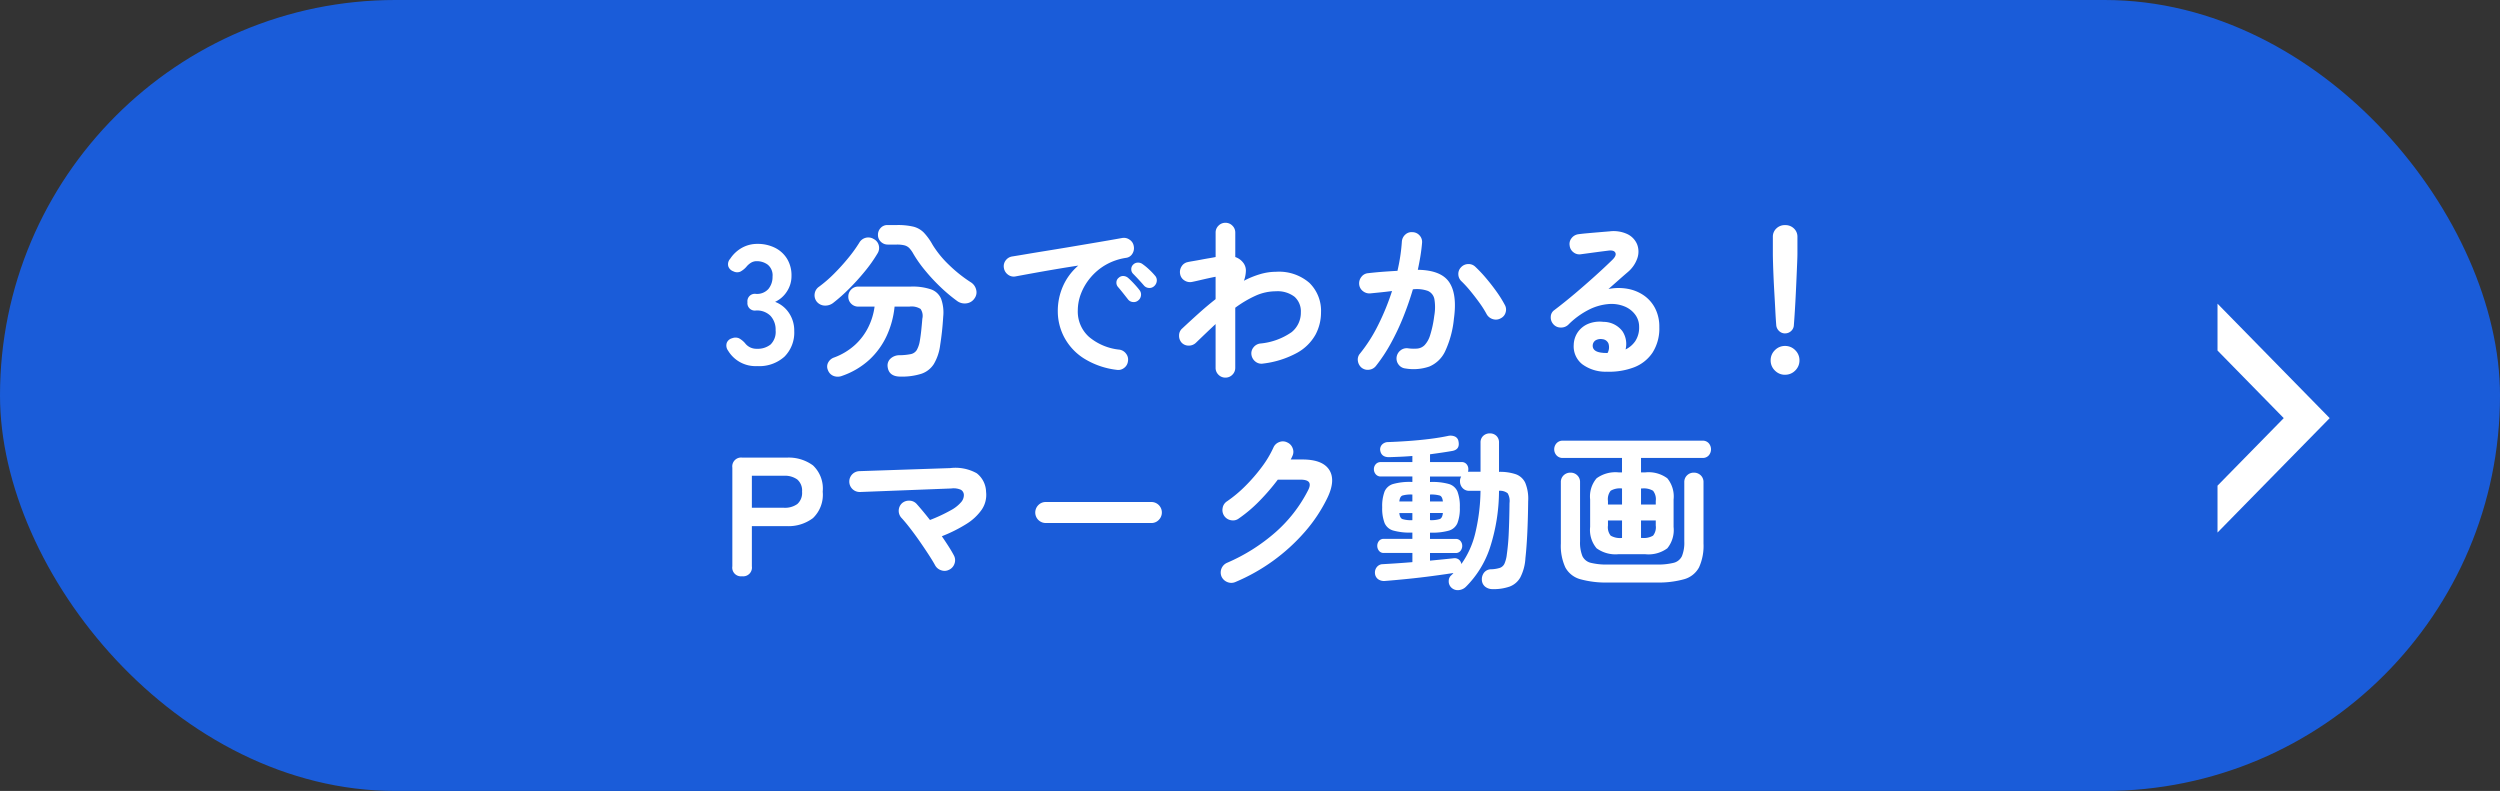 <svg xmlns="http://www.w3.org/2000/svg" width="354" height="112" viewBox="0 0 354 112">
  <rect x="0" y="0" width="354" height="112" fill="#333333" stroke="none"/>
  <g id="Group_3758" data-name="Group 3758" transform="translate(-282 -3524.382)">
    <rect id="Rectangle_1577" data-name="Rectangle 1577" width="354" height="112" rx="56" transform="translate(282 3524.382)" fill="#1a5cd9"/>
    <path id="Path_59631" data-name="Path 59631" d="M5.208.24A4.524,4.524,0,0,1,1.1-1.944a1.213,1.213,0,0,1-.192-1.1A1.09,1.09,0,0,1,1.656-3.7a1.3,1.3,0,0,1,.984,0,3.2,3.2,0,0,1,.84.672,2.041,2.041,0,0,0,.684.588,2.058,2.058,0,0,0,1,.228,2.942,2.942,0,0,0,1.944-.6,2.492,2.492,0,0,0,.72-2.016,2.862,2.862,0,0,0-.72-2.04A2.692,2.692,0,0,0,5.04-7.632a1.05,1.05,0,0,1-1.2-1.176,1.05,1.05,0,0,1,1.2-1.176,2.155,2.155,0,0,0,1.776-.708,2.668,2.668,0,0,0,.576-1.74,1.944,1.944,0,0,0-.684-1.692,2.586,2.586,0,0,0-1.548-.492,1.537,1.537,0,0,0-.852.24,2.58,2.58,0,0,0-.636.576,3.106,3.106,0,0,1-.852.672,1.163,1.163,0,0,1-.972-.048,1.151,1.151,0,0,1-.72-.708,1.137,1.137,0,0,1,.264-1.068,4.791,4.791,0,0,1,1.692-1.572,4.39,4.39,0,0,1,2.124-.54,5.5,5.5,0,0,1,2.556.564,4.2,4.2,0,0,1,1.7,1.572,4.489,4.489,0,0,1,.612,2.376,3.972,3.972,0,0,1-.66,2.244A3.924,3.924,0,0,1,7.752-8.856,4.092,4.092,0,0,1,9.708-7.3a4.434,4.434,0,0,1,.756,2.568A4.826,4.826,0,0,1,9.084-1.1,5.323,5.323,0,0,1,5.208.24Zm20.3,1.488q-1.68,0-1.824-1.44A1.315,1.315,0,0,1,24.12-.84,1.854,1.854,0,0,1,25.344-1.3a8.4,8.4,0,0,0,1.62-.156,1.3,1.3,0,0,0,.84-.564,3.867,3.867,0,0,0,.444-1.32q.12-.7.2-1.464t.156-1.68a1.715,1.715,0,0,0-.252-1.368,2.393,2.393,0,0,0-1.548-.336H24.672A12.836,12.836,0,0,1,23.58-4.1a10.823,10.823,0,0,1-2.436,3.4A11.038,11.038,0,0,1,17.28,1.608a1.693,1.693,0,0,1-1.188.048,1.364,1.364,0,0,1-.852-.84,1.194,1.194,0,0,1,.024-1.068,1.492,1.492,0,0,1,.864-.732A9.018,9.018,0,0,0,19.08-2.772a8.523,8.523,0,0,0,1.884-2.52,9.28,9.28,0,0,0,.876-2.892h-2.3a1.369,1.369,0,0,1-1.008-.408A1.369,1.369,0,0,1,18.12-9.6a1.381,1.381,0,0,1,.408-1,1.349,1.349,0,0,1,1.008-.42H27a8.123,8.123,0,0,1,2.844.4A2.4,2.4,0,0,1,31.26-9.288a5.7,5.7,0,0,1,.3,2.52q-.072,1.176-.18,2.148t-.252,1.884a6.917,6.917,0,0,1-.9,2.688,3.366,3.366,0,0,1-1.776,1.38A9.124,9.124,0,0,1,25.512,1.728ZM33.6-8.928a22.328,22.328,0,0,1-2.388-1.992,26.1,26.1,0,0,1-2.232-2.4,17.88,17.88,0,0,1-1.644-2.328,3.912,3.912,0,0,0-.588-.828,1.483,1.483,0,0,0-.684-.384,4.362,4.362,0,0,0-1.08-.108H23.712a1.362,1.362,0,0,1-.984-.4,1.3,1.3,0,0,1-.408-.972,1.384,1.384,0,0,1,.384-.984,1.264,1.264,0,0,1,.96-.408h1.32a9.6,9.6,0,0,1,2.352.228,3.173,3.173,0,0,1,1.464.828,8.345,8.345,0,0,1,1.248,1.728,14.324,14.324,0,0,0,2.352,2.88,19.406,19.406,0,0,0,3.12,2.472,1.705,1.705,0,0,1,.708,1.032A1.429,1.429,0,0,1,36-9.36a1.581,1.581,0,0,1-1.1.708A1.814,1.814,0,0,1,33.6-8.928Zm-17.616.216a1.8,1.8,0,0,1-1.2.384,1.508,1.508,0,0,1-1.128-.552,1.451,1.451,0,0,1-.3-1.116,1.435,1.435,0,0,1,.612-1A18.11,18.11,0,0,0,16.1-12.84a29.672,29.672,0,0,0,2.028-2.244,19.729,19.729,0,0,0,1.548-2.148,1.46,1.46,0,0,1,.924-.7,1.454,1.454,0,0,1,1.14.192,1.378,1.378,0,0,1,.7.9,1.454,1.454,0,0,1-.192,1.14,20.354,20.354,0,0,1-1.8,2.544,32.018,32.018,0,0,1-2.256,2.484A23.715,23.715,0,0,1,15.984-8.712ZM56.112.768a11.2,11.2,0,0,1-4.68-1.644,7.992,7.992,0,0,1-2.748-2.988,7.884,7.884,0,0,1-.9-3.648,8.707,8.707,0,0,1,.744-3.588,8.2,8.2,0,0,1,2.16-2.892q-1.44.216-3.072.492t-3.156.552q-1.524.276-2.676.492a1.335,1.335,0,0,1-1.068-.264,1.442,1.442,0,0,1-.564-.936,1.36,1.36,0,0,1,.252-1.068,1.412,1.412,0,0,1,.948-.564q.768-.12,1.968-.324t2.688-.444q1.488-.24,3.048-.5l3.06-.516q1.5-.252,2.748-.468t2.04-.36a1.375,1.375,0,0,1,1.044.24,1.318,1.318,0,0,1,.588.888,1.46,1.46,0,0,1-.18,1.08,1.206,1.206,0,0,1-.876.6,8.217,8.217,0,0,0-2.952,1.02,8.094,8.094,0,0,0-2.148,1.824A7.931,7.931,0,0,0,51.06-10a6.653,6.653,0,0,0-.444,2.34A4.815,4.815,0,0,0,52.2-3.9a7.931,7.931,0,0,0,4.32,1.812,1.427,1.427,0,0,1,.936.576A1.33,1.33,0,0,1,57.72-.456a1.355,1.355,0,0,1-.552.96A1.33,1.33,0,0,1,56.112.768ZM59.16-9.048a.961.961,0,0,1-.756.216A.972.972,0,0,1,57.7-9.24l-.672-.852q-.408-.516-.744-.9a.923.923,0,0,1-.2-.636.844.844,0,0,1,.324-.636.9.9,0,0,1,.66-.252,1.093,1.093,0,0,1,.684.276,11,11,0,0,1,.828.816q.468.5.78.912a.977.977,0,0,1,.2.768A1.033,1.033,0,0,1,59.16-9.048Zm2.3-2.064a.952.952,0,0,1-.756.288,1,1,0,0,1-.732-.36q-.288-.336-.732-.816t-.8-.84a.886.886,0,0,1-.252-.624.879.879,0,0,1,.276-.672.924.924,0,0,1,.648-.276,1.057,1.057,0,0,1,.7.228,8.1,8.1,0,0,1,.888.732,9.208,9.208,0,0,1,.84.876.958.958,0,0,1,.264.732A1.1,1.1,0,0,1,61.464-11.112ZM71.52,1.872a1.341,1.341,0,0,1-.984-.408A1.341,1.341,0,0,1,70.128.48V-5.712q-.672.624-1.38,1.3t-1.4,1.344a1.436,1.436,0,0,1-1.02.408,1.355,1.355,0,0,1-1-.408A1.454,1.454,0,0,1,64.956-4.1a1.294,1.294,0,0,1,.444-.984q1.128-1.056,2.316-2.124T70.128-9.24v-3.168q-.408.072-1.056.216T67.8-11.9q-.624.144-.984.216a1.429,1.429,0,0,1-1.08-.192,1.322,1.322,0,0,1-.624-.888,1.475,1.475,0,0,1,.192-1.1,1.322,1.322,0,0,1,.888-.624q.192-.048.7-.132t1.128-.2q.624-.12,1.2-.216t.912-.168v-3.456a1.341,1.341,0,0,1,.408-.984,1.341,1.341,0,0,1,.984-.408,1.341,1.341,0,0,1,.984.408,1.341,1.341,0,0,1,.408.984v3.456a2.382,2.382,0,0,1,1.2.912,1.8,1.8,0,0,1,.3,1.08,4.374,4.374,0,0,1-.276,1.368,12.668,12.668,0,0,1,2.3-.936,8.034,8.034,0,0,1,2.256-.336,6.559,6.559,0,0,1,4.716,1.572,5.525,5.525,0,0,1,1.644,4.188,6.678,6.678,0,0,1-.78,3.144A6.672,6.672,0,0,1,81.7-1.656,13.266,13.266,0,0,1,76.872-.12,1.36,1.36,0,0,1,75.8-.372a1.505,1.505,0,0,1-.588-.948,1.335,1.335,0,0,1,.264-1.068,1.442,1.442,0,0,1,.936-.564A9.242,9.242,0,0,0,80.9-4.572a3.537,3.537,0,0,0,1.3-2.8,2.768,2.768,0,0,0-.888-2.2,3.938,3.938,0,0,0-2.664-.78,6.966,6.966,0,0,0-2.88.636,15.806,15.806,0,0,0-2.856,1.692V.48a1.341,1.341,0,0,1-.408.984A1.341,1.341,0,0,1,71.52,1.872ZM97.008.576a1.368,1.368,0,0,1-.96-.54,1.411,1.411,0,0,1-.288-1.068,1.457,1.457,0,0,1,.564-.96,1.373,1.373,0,0,1,1.044-.288,5.981,5.981,0,0,0,1.344.036,1.683,1.683,0,0,0,1.02-.492,3.6,3.6,0,0,0,.78-1.416,15.247,15.247,0,0,0,.576-2.712,6.879,6.879,0,0,0,.024-2.364A1.586,1.586,0,0,0,100.2-10.4a4.652,4.652,0,0,0-2.136-.228Q97.488-8.664,96.7-6.7a34.116,34.116,0,0,1-1.764,3.732,22.578,22.578,0,0,1-2.1,3.18,1.419,1.419,0,0,1-.948.54A1.389,1.389,0,0,1,90.816.48a1.51,1.51,0,0,1-.54-.972,1.274,1.274,0,0,1,.3-1.044,21.645,21.645,0,0,0,2.58-4.056,33.729,33.729,0,0,0,1.956-4.8q-.744.1-1.524.18t-1.548.156A1.46,1.46,0,0,1,91-10.368a1.369,1.369,0,0,1-.54-.96A1.47,1.47,0,0,1,90.78-12.4a1.307,1.307,0,0,1,.948-.516q1.032-.12,2.088-.2t2.064-.132a25.887,25.887,0,0,0,.624-4.128,1.461,1.461,0,0,1,.48-1,1.309,1.309,0,0,1,1.032-.348,1.355,1.355,0,0,1,1,.468,1.346,1.346,0,0,1,.348,1.044q-.072.888-.228,1.848t-.372,1.968q3.288.048,4.44,1.752t.672,5.16a14.109,14.109,0,0,1-1.236,4.608A4.343,4.343,0,0,1,100.4.3,6.866,6.866,0,0,1,97.008.576Zm13.488-7.1a1.377,1.377,0,0,1-1.092.12,1.5,1.5,0,0,1-.876-.672A14.182,14.182,0,0,0,107.5-8.712q-.624-.864-1.284-1.668a15.92,15.92,0,0,0-1.26-1.38,1.389,1.389,0,0,1-.456-.984,1.335,1.335,0,0,1,.384-1.008,1.4,1.4,0,0,1,1-.456,1.351,1.351,0,0,1,1.02.384,19.438,19.438,0,0,1,1.548,1.644q.78.924,1.464,1.884a16.22,16.22,0,0,1,1.14,1.824,1.346,1.346,0,0,1,.144,1.1A1.309,1.309,0,0,1,110.5-6.528Zm15,7.56a5.571,5.571,0,0,1-3.444-1.056,3.221,3.221,0,0,1-1.212-2.76,3.328,3.328,0,0,1,.588-1.8A3.354,3.354,0,0,1,122.9-5.748a4.311,4.311,0,0,1,2.136-.276,3.384,3.384,0,0,1,2.688,1.308,3.259,3.259,0,0,1,.456,2.6,3.531,3.531,0,0,0,1.38-1.188,3.491,3.491,0,0,0,.54-2.028,2.842,2.842,0,0,0-.54-1.692A3.521,3.521,0,0,0,128.052-8.2a4.9,4.9,0,0,0-2.244-.348,7.517,7.517,0,0,0-2.736.756,11.281,11.281,0,0,0-3,2.172,1.469,1.469,0,0,1-1.08.4,1.357,1.357,0,0,1-1.056-.492,1.431,1.431,0,0,1-.348-1.044,1.181,1.181,0,0,1,.492-.924q1.488-1.128,2.976-2.388t2.844-2.484q1.356-1.224,2.388-2.232.648-.624.444-1.032t-1.044-.288q-.816.1-1.86.24t-1.956.264a1.33,1.33,0,0,1-1.056-.264,1.355,1.355,0,0,1-.552-.96,1.3,1.3,0,0,1,.264-1.044,1.457,1.457,0,0,1,.96-.564q.528-.072,1.332-.144t1.656-.144q.852-.072,1.452-.12a4.6,4.6,0,0,1,2.544.408A2.8,2.8,0,0,1,129.816-17a2.869,2.869,0,0,1,.036,1.956,4.448,4.448,0,0,1-1.38,1.992q-.48.408-1.212,1.056t-1.5,1.32a7.288,7.288,0,0,1,2.664-.036,5.855,5.855,0,0,1,2.316.924,5,5,0,0,1,1.62,1.836,5.667,5.667,0,0,1,.6,2.676A6.34,6.34,0,0,1,132-1.668,5.53,5.53,0,0,1,129.36.42,9.908,9.908,0,0,1,125.5,1.032Zm-.432-2.664h.144a1.682,1.682,0,0,1,.18.012.928.928,0,0,0,.252-.012,1.715,1.715,0,0,0,.12-1.32,1.015,1.015,0,0,0-.864-.624,1.435,1.435,0,0,0-.948.156.9.9,0,0,0-.42.732Q123.5-1.728,125.064-1.632Zm25.7-2.76a1.192,1.192,0,0,1-.84-.336,1.276,1.276,0,0,1-.408-.84q-.072-.912-.132-2.088t-.132-2.412q-.072-1.236-.12-2.364t-.072-1.992q-.024-.864-.024-1.272v-2.376a1.58,1.58,0,0,1,.492-1.176,1.7,1.7,0,0,1,1.236-.48,1.729,1.729,0,0,1,1.26.48,1.58,1.58,0,0,1,.492,1.176V-15.7q0,.408-.036,1.272t-.084,1.992q-.048,1.128-.108,2.364t-.132,2.412q-.072,1.176-.144,2.088a1.183,1.183,0,0,1-.384.84A1.222,1.222,0,0,1,150.768-4.392Zm0,5.856a1.964,1.964,0,0,1-1.44-.6,1.964,1.964,0,0,1-.6-1.44,1.964,1.964,0,0,1,.6-1.44,1.964,1.964,0,0,1,1.44-.6,1.964,1.964,0,0,1,1.44.6,1.964,1.964,0,0,1,.6,1.44,1.964,1.964,0,0,1-.6,1.44A1.964,1.964,0,0,1,150.768,1.464ZM3.072,30A1.231,1.231,0,0,1,1.7,28.584V14.616A1.252,1.252,0,0,1,3.12,13.2H9.384a5.809,5.809,0,0,1,3.732,1.1,4.5,4.5,0,0,1,1.38,3.72,4.573,4.573,0,0,1-1.38,3.744A5.723,5.723,0,0,1,9.384,22.9H4.464v5.688A1.241,1.241,0,0,1,3.072,30Zm1.392-9.7H9a3,3,0,0,0,1.9-.528,2.1,2.1,0,0,0,.672-1.752A2.066,2.066,0,0,0,10.9,16.3,3,3,0,0,0,9,15.768H4.464Zm27.96,8.76a1.383,1.383,0,0,1-1.128.1,1.485,1.485,0,0,1-.888-.72q-.312-.576-.888-1.464T28.26,25.1q-.684-.984-1.368-1.872T25.68,21.768A1.477,1.477,0,0,1,25.7,19.68a1.476,1.476,0,0,1,1.08-.384,1.4,1.4,0,0,1,1.032.48q.408.456.888,1.032t.984,1.224a22.558,22.558,0,0,0,2.976-1.392,5.047,5.047,0,0,0,1.452-1.152,1.537,1.537,0,0,0,.372-.984.868.868,0,0,0-.408-.744,2.534,2.534,0,0,0-1.368-.192l-12.912.5a1.477,1.477,0,1,1-.12-2.952l12.864-.432a6.2,6.2,0,0,1,3.768.732,3.436,3.436,0,0,1,1.32,2.628,3.706,3.706,0,0,1-.612,2.52,7.34,7.34,0,0,1-2.208,2.052,20.605,20.605,0,0,1-3.444,1.716q.528.768.972,1.464t.732,1.248a1.42,1.42,0,0,1,.1,1.14A1.468,1.468,0,0,1,32.424,29.064Zm13.656-6.6a1.485,1.485,0,0,1-1.044-2.544,1.448,1.448,0,0,1,1.044-.432H61.032a1.485,1.485,0,0,1,1.056,2.532,1.417,1.417,0,0,1-1.056.444Zm26.856,8.352a1.447,1.447,0,0,1-1.14.012,1.52,1.52,0,0,1-.828-.78,1.5,1.5,0,0,1,.768-1.944,25.911,25.911,0,0,0,6.888-4.344,20.009,20.009,0,0,0,4.584-5.9q.408-.768.156-1.152t-1.236-.384H78.936a30.467,30.467,0,0,1-2.568,2.988,19.808,19.808,0,0,1-2.952,2.508,1.354,1.354,0,0,1-1.092.252,1.456,1.456,0,0,1-1.2-1.728,1.38,1.38,0,0,1,.612-.948,18.034,18.034,0,0,0,2.616-2.184,24.231,24.231,0,0,0,2.316-2.676,14.656,14.656,0,0,0,1.644-2.748,1.424,1.424,0,0,1,.816-.78,1.355,1.355,0,0,1,1.128.036,1.424,1.424,0,0,1,.78.816A1.355,1.355,0,0,1,81,12.984a3.358,3.358,0,0,1-.24.48h1.656q2.856,0,3.8,1.464t-.252,3.96a21.7,21.7,0,0,1-3.2,4.824,26.825,26.825,0,0,1-9.828,7.1Zm36.408,1.008a1.631,1.631,0,0,1-1.032-.336,1.277,1.277,0,0,1-.48-.96,1.531,1.531,0,0,1,.324-1.056,1.27,1.27,0,0,1,1-.456,4.582,4.582,0,0,0,1.224-.2,1.139,1.139,0,0,0,.648-.588,4.381,4.381,0,0,0,.336-1.3,30.692,30.692,0,0,0,.276-3.108q.084-1.836.108-4.188a2.162,2.162,0,0,0-.264-1.38,1.723,1.723,0,0,0-1.224-.348,26.389,26.389,0,0,1-1.308,8.136,14,14,0,0,1-3.4,5.472,1.652,1.652,0,0,1-1.032.456,1.292,1.292,0,0,1-1.056-.408,1.21,1.21,0,0,1-.324-.888,1.059,1.059,0,0,1,.4-.84l.144-.144a.954.954,0,0,0,.12-.144q-1.248.192-2.952.42t-3.48.408q-1.776.18-3.288.3a1.45,1.45,0,0,1-.96-.264,1.137,1.137,0,0,1-.432-.864,1.217,1.217,0,0,1,.276-.852,1.072,1.072,0,0,1,.828-.4q.864-.048,1.956-.12t2.244-.168v-1.3H93.96a.825.825,0,0,1-.7-.312,1.114,1.114,0,0,1-.24-.7,1.065,1.065,0,0,1,.24-.684.839.839,0,0,1,.7-.3h4.032v-.888h-.168a8.687,8.687,0,0,1-2.532-.288,1.891,1.891,0,0,1-1.236-1.068,5.8,5.8,0,0,1-.336-2.22,5.88,5.88,0,0,1,.336-2.244,1.891,1.891,0,0,1,1.236-1.068,8.687,8.687,0,0,1,2.532-.288h.168v-.768H93.528a.894.894,0,0,1-.72-.312,1.082,1.082,0,0,1-.264-.72,1.037,1.037,0,0,1,.264-.708.91.91,0,0,1,.72-.3h4.464v-.864q-.864.072-1.692.108t-1.572.06q-1.176.024-1.3-1.032a.991.991,0,0,1,.276-.756,1.178,1.178,0,0,1,.852-.348q1.368-.048,2.892-.156t2.976-.288q1.452-.18,2.58-.42a1.58,1.58,0,0,1,1,.072.884.884,0,0,1,.516.672q.24,1.152-.84,1.368-.672.12-1.488.24t-1.7.24v1.1h4.44a.9.9,0,0,1,.732.3,1.066,1.066,0,0,1,.252.708,1.546,1.546,0,0,1-.012.192.88.88,0,0,1-.036.168h1.776V11.088a1.245,1.245,0,0,1,.384-.972,1.344,1.344,0,0,1,.936-.348,1.3,1.3,0,0,1,.924.348,1.266,1.266,0,0,1,.372.972v4.128a7,7,0,0,1,2.376.336,2.351,2.351,0,0,1,1.344,1.224,5.921,5.921,0,0,1,.408,2.592q-.024,2.4-.12,4.452T114,27.432a6.78,6.78,0,0,1-.72,2.724,2.891,2.891,0,0,1-1.524,1.308A7,7,0,0,1,109.344,31.824Zm-4.416-3.552a12.541,12.541,0,0,0,1.944-4.26,26.926,26.926,0,0,0,.768-6.108h-1.584a1.234,1.234,0,0,1-.96-.4,1.361,1.361,0,0,1-.36-.948,1.231,1.231,0,0,1,.168-.672h-4.416v.768h.144a8.539,8.539,0,0,1,2.532.288,1.887,1.887,0,0,1,1.212,1.068,5.88,5.88,0,0,1,.336,2.244,5.8,5.8,0,0,1-.336,2.22,1.887,1.887,0,0,1-1.212,1.068,8.539,8.539,0,0,1-2.532.288h-.144v.888h3.624a.839.839,0,0,1,.7.3,1.065,1.065,0,0,1,.24.684,1.114,1.114,0,0,1-.24.7.825.825,0,0,1-.7.312h-3.624v1.08l1.824-.18q.864-.084,1.512-.156a.987.987,0,0,1,.744.18A1,1,0,0,1,104.928,28.272Zm-6.96-6.216h.024V21.048H96.144q.072.7.432.852A4.069,4.069,0,0,0,97.968,22.056Zm2.52,0a4.069,4.069,0,0,0,1.392-.156q.36-.156.432-.852h-1.824Zm-4.344-2.64h1.848v-.984h-.024a4.389,4.389,0,0,0-1.392.144Q96.216,18.72,96.144,19.416Zm4.344,0h1.824q-.072-.7-.432-.84a4.389,4.389,0,0,0-1.392-.144Zm26.688,7.464a4.538,4.538,0,0,1-3.1-.84,4.017,4.017,0,0,1-.912-3.024V19.128a3.978,3.978,0,0,1,.912-3,4.538,4.538,0,0,1,3.1-.84h.5v-2.04H119.3a1.157,1.157,0,0,1-.888-.36,1.279,1.279,0,0,1,0-1.728,1.157,1.157,0,0,1,.888-.36H139.08a1.12,1.12,0,0,1,.876.36,1.314,1.314,0,0,1,0,1.728,1.12,1.12,0,0,1-.876.36h-8.712v2.04h.624a4.482,4.482,0,0,1,3.1.84,4.048,4.048,0,0,1,.888,3v3.888a4.088,4.088,0,0,1-.888,3.024,4.482,4.482,0,0,1-3.1.84Zm-1.464,4.008a13.466,13.466,0,0,1-3.948-.468,3.439,3.439,0,0,1-2.112-1.668,7.339,7.339,0,0,1-.636-3.384V16.7a1.3,1.3,0,0,1,.4-1,1.366,1.366,0,0,1,.972-.372,1.336,1.336,0,0,1,.948.372,1.3,1.3,0,0,1,.4,1v8.352a5.089,5.089,0,0,0,.336,2.1,1.768,1.768,0,0,0,1.2.948,9.386,9.386,0,0,0,2.4.24h6.888a9.362,9.362,0,0,0,2.412-.24,1.764,1.764,0,0,0,1.188-.948,5.089,5.089,0,0,0,.336-2.1V16.7a1.3,1.3,0,0,1,.4-1,1.336,1.336,0,0,1,.948-.372,1.366,1.366,0,0,1,.972.372,1.3,1.3,0,0,1,.4,1v8.664a7.34,7.34,0,0,1-.636,3.384,3.437,3.437,0,0,1-2.1,1.668,13.444,13.444,0,0,1-3.96.468Zm4.656-6.312h.144a2.588,2.588,0,0,0,1.56-.324,1.892,1.892,0,0,0,.384-1.428V22.1h-2.088Zm-2.736,0h.048V22.1h-1.992v.72a1.892,1.892,0,0,0,.384,1.428A2.588,2.588,0,0,0,127.632,24.576Zm2.736-4.728h2.088v-.5a1.935,1.935,0,0,0-.384-1.452,2.588,2.588,0,0,0-1.56-.324h-.144Zm-4.68,0h1.992v-2.28h-.048a2.588,2.588,0,0,0-1.56.324,1.935,1.935,0,0,0-.384,1.452Z" transform="translate(384 3575.981)" fill="#fff"/>
    <path id="Path_40075" data-name="Path 40075" d="M25.771,0,16.2,9.378,6.636,0H0L16.2,15.883,32.407,0Z" transform="translate(596 3599.789) rotate(-90)" fill="#fff"/>
  </g>
</svg>
